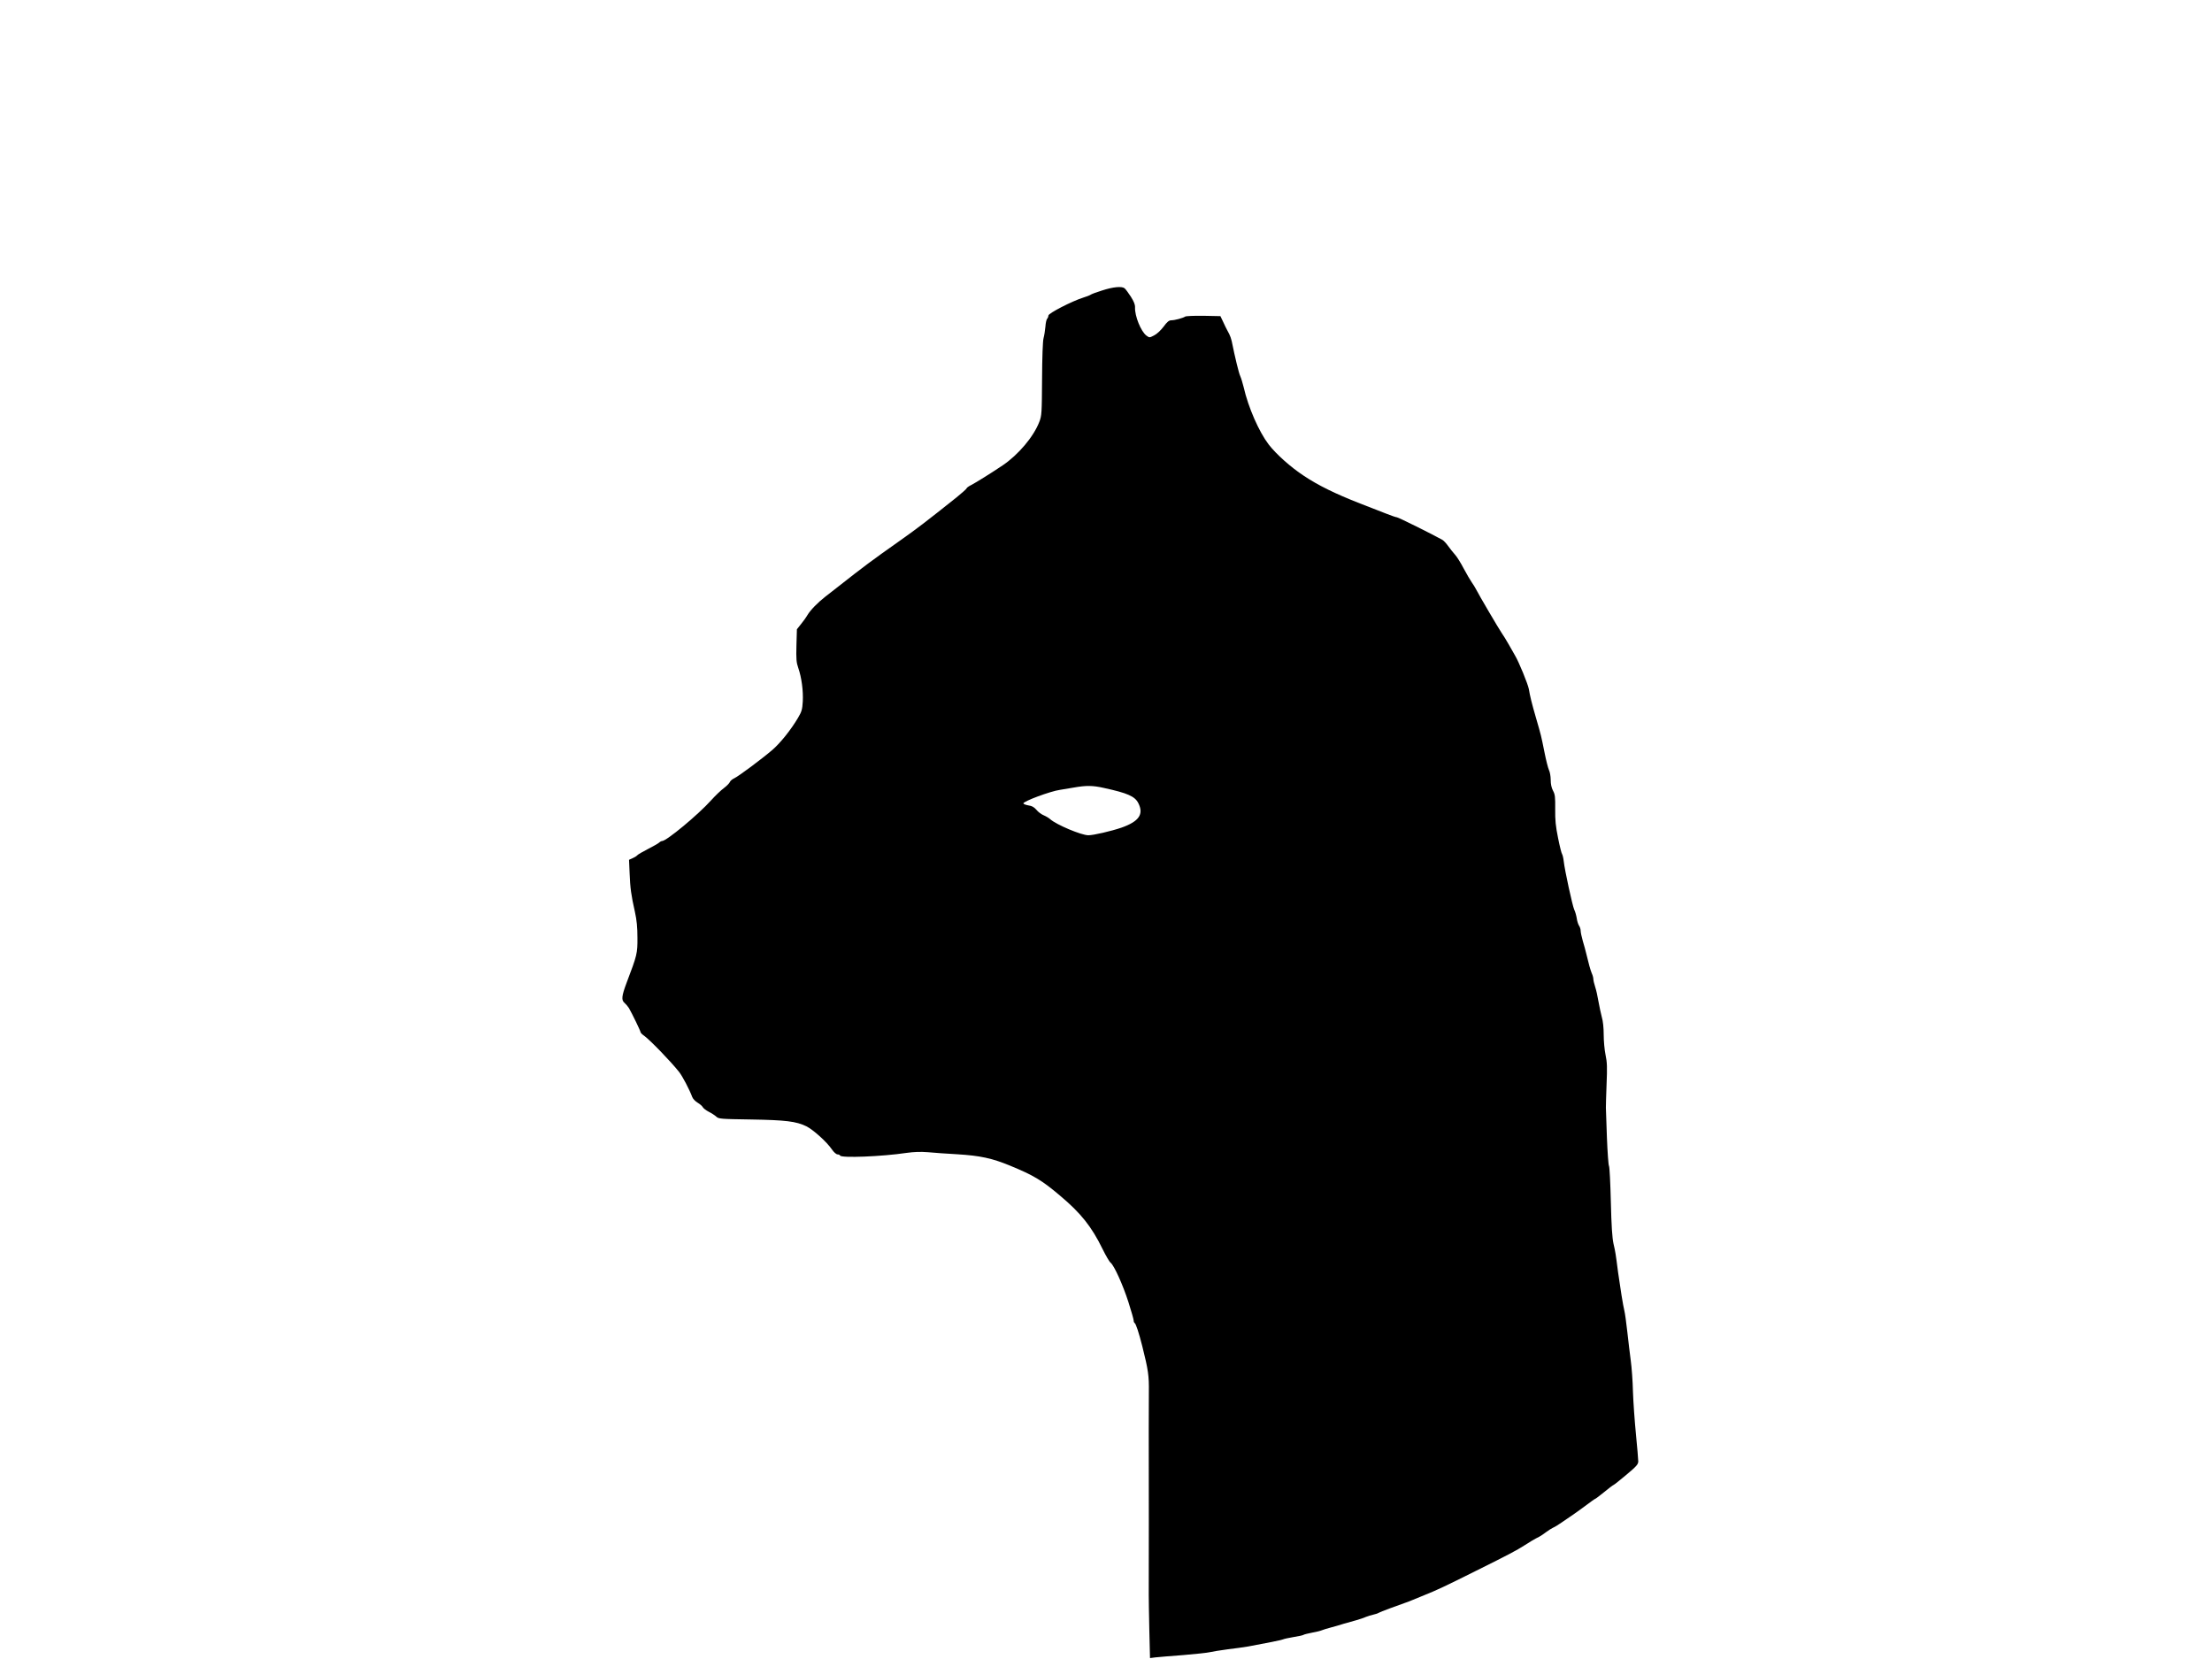 <?xml version="1.0" standalone="no"?>
<!DOCTYPE svg PUBLIC "-//W3C//DTD SVG 20010904//EN"
 "http://www.w3.org/TR/2001/REC-SVG-20010904/DTD/svg10.dtd">
<svg version="1.0" xmlns="http://www.w3.org/2000/svg"
 width="1920pt" height="1440pt" viewBox="0 0 1920 1440"
 preserveAspectRatio="xMidYMid meet">

<g transform="translate(0,1440) scale(0.1,-0.1)"
fill="#000000" stroke="none">
<path d="M9567 11879 c-49 -15 -94 -32 -100 -37 -7 -5 -37 -17 -67 -26 -95
-30 -300 -135 -300 -155 0 -9 -5 -22 -11 -28 -6 -6 -13 -37 -15 -69 -3 -33
-10 -77 -16 -99 -7 -24 -12 -165 -13 -355 -2 -298 -3 -318 -24 -372 -49 -128
-181 -284 -316 -376 -103 -69 -234 -151 -275 -172 -22 -11 -40 -24 -40 -29 0
-4 -39 -39 -87 -78 -271 -216 -343 -271 -496 -379 -242 -171 -298 -212 -547
-408 -25 -20 -67 -53 -95 -74 -68 -53 -130 -117 -156 -160 -12 -21 -38 -57
-57 -80 l-35 -44 -4 -139 c-3 -120 -1 -148 16 -197 29 -83 44 -200 39 -291 -4
-69 -9 -87 -42 -143 -61 -103 -154 -219 -223 -278 -91 -78 -291 -227 -329
-245 -18 -8 -35 -23 -39 -33 -3 -9 -26 -33 -51 -52 -26 -19 -75 -66 -111 -106
-112 -125 -388 -354 -426 -354 -6 0 -18 -6 -26 -14 -9 -8 -53 -33 -98 -56 -45
-23 -87 -47 -93 -55 -6 -7 -24 -18 -41 -25 l-29 -13 5 -116 c5 -129 13 -189
46 -336 16 -72 22 -134 22 -225 1 -135 -3 -151 -94 -390 -44 -117 -47 -152
-17 -176 12 -11 29 -31 37 -44 29 -50 101 -200 101 -209 0 -5 14 -20 32 -32
50 -36 233 -225 303 -314 29 -37 89 -151 114 -218 6 -15 27 -37 46 -48 20 -12
40 -29 45 -39 5 -10 29 -28 52 -40 24 -12 53 -31 65 -42 21 -20 37 -21 300
-25 304 -5 393 -16 482 -59 60 -30 178 -136 222 -201 17 -25 38 -43 49 -43 10
0 20 -5 22 -10 7 -23 363 -9 577 23 65 9 120 11 185 6 50 -5 165 -13 256 -18
196 -12 299 -34 453 -97 209 -86 280 -128 439 -263 180 -151 273 -268 368
-462 28 -57 59 -111 70 -119 31 -25 107 -193 155 -343 25 -78 45 -149 45 -158
0 -10 4 -20 9 -23 11 -7 36 -83 66 -201 52 -208 59 -255 57 -400 -1 -77 -1
-224 -1 -327 1 -287 1 -1360 0 -1430 0 -35 2 -173 5 -306 l6 -244 46 6 c26 3
135 12 242 20 107 9 211 20 230 25 19 5 89 16 155 25 66 8 147 19 180 25 154
28 282 54 300 61 11 5 54 14 95 21 41 6 80 15 85 19 6 4 39 12 75 19 36 6 74
16 85 21 11 5 45 15 75 23 30 8 80 22 110 32 30 9 80 23 110 31 30 9 69 21 85
29 17 7 46 16 65 20 19 4 40 11 45 15 6 4 51 22 100 40 50 18 108 39 130 47
22 7 54 20 70 27 17 7 62 26 100 41 105 42 176 75 450 212 284 141 351 177
415 218 49 32 91 57 130 76 14 7 41 26 61 41 20 15 47 32 60 38 13 5 47 26 74
45 28 19 72 49 98 67 27 18 80 57 118 85 38 29 72 53 75 53 3 0 38 26 77 58
40 33 77 61 83 63 6 2 56 42 112 89 87 73 101 89 102 115 0 17 -9 122 -20 235
-11 113 -23 279 -26 370 -2 91 -11 212 -19 270 -8 58 -21 170 -30 250 -9 80
-20 161 -25 180 -12 49 -37 205 -55 335 -22 171 -23 176 -40 250 -11 51 -18
152 -23 365 -4 162 -11 302 -16 309 -5 8 -13 119 -18 245 -4 127 -8 245 -9
261 0 17 2 109 6 205 6 144 5 189 -9 254 -9 43 -16 122 -16 175 0 58 -6 119
-16 151 -8 30 -21 91 -29 135 -7 44 -20 102 -29 129 -9 27 -16 58 -16 69 0 10
-6 33 -14 50 -12 30 -26 80 -48 172 -5 22 -18 70 -29 106 -10 36 -19 76 -19
90 0 13 -6 33 -14 44 -7 11 -17 40 -20 65 -4 25 -14 59 -22 75 -15 33 -82 339
-91 420 -3 28 -10 55 -14 61 -5 6 -21 69 -35 140 -21 103 -26 154 -25 251 1
105 -1 127 -19 160 -13 25 -20 56 -20 94 0 31 -7 69 -15 85 -8 17 -26 88 -40
159 -28 139 -27 137 -73 295 -36 124 -52 189 -62 250 -8 43 -86 235 -120 291
-8 15 -33 57 -54 95 -22 38 -49 83 -61 99 -23 33 -199 332 -223 380 -9 17 -25
44 -37 60 -12 17 -44 71 -70 120 -26 50 -60 104 -75 120 -15 17 -42 50 -59 74
-17 24 -40 49 -51 55 -87 49 -384 196 -395 196 -7 0 -46 13 -86 29 -41 16
-146 57 -234 91 -219 86 -361 156 -486 239 -115 75 -242 189 -307 273 -84 110
-177 321 -217 497 -9 36 -22 80 -30 97 -12 25 -45 160 -74 304 -4 19 -14 46
-21 60 -7 14 -17 32 -21 40 -5 8 -19 38 -32 66 l-24 50 -148 3 c-81 1 -152 -2
-158 -7 -17 -12 -90 -32 -120 -32 -20 0 -36 -13 -67 -55 -24 -32 -58 -64 -82
-76 -40 -21 -41 -21 -67 -2 -48 36 -102 170 -99 245 1 25 -10 51 -37 94 -21
32 -45 65 -54 72 -24 19 -99 12 -194 -19z m18 -4319 c202 -44 265 -72 295
-130 50 -97 7 -160 -146 -214 -88 -30 -242 -66 -287 -66 -61 0 -279 92 -332
140 -11 10 -36 25 -55 33 -20 8 -49 29 -64 48 -21 24 -39 34 -69 38 -22 4 -42
11 -44 17 -6 17 236 107 317 118 25 4 79 13 120 20 108 19 164 19 265 -4z"/>
</g>
</svg>
